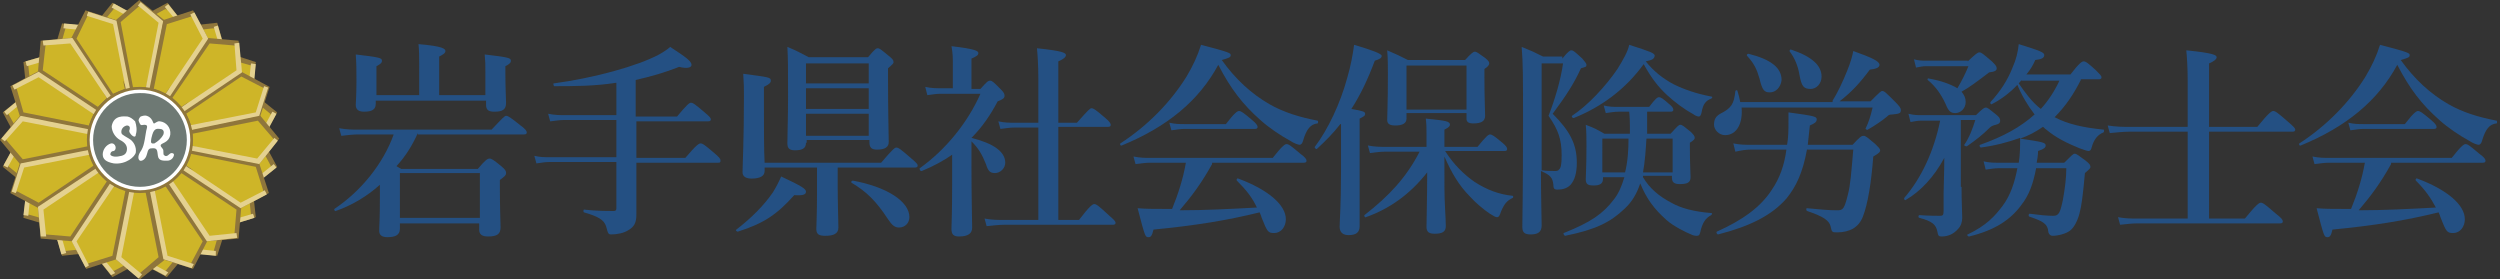 <?xml version="1.0" encoding="utf-8"?>
<!-- Generator: Adobe Illustrator 26.5.0, SVG Export Plug-In . SVG Version: 6.00 Build 0)  -->
<svg version="1.1" id="レイヤー_1" xmlns="http://www.w3.org/2000/svg" xmlns:xlink="http://www.w3.org/1999/xlink" x="0px"
	 y="0px" viewBox="0 0 362.6 40.5" style="enable-background:new 0 0 362.6 40.5;" xml:space="preserve">
<rect x="0" y="0" width="362.6" height="40.5" fill="#333333" stroke="none"/>
<style type="text/css">
	.st0{fill:#CEB528;}
	.st1{fill:#8F763B;}
	.st2{fill:#E4D190;}
	.st3{fill:#6E7974;}
	.st4{fill:#FFFFFF;}
	.st5{enable-background:new    ;}
	.st6{fill:#245083;}
</style>
<g id="グループ_1618" transform="translate(-300 -33.725)">
	<g id="グループ_1441" transform="translate(300 33.725)">
		<path id="パス_19104" class="st0" d="M16.4,0.8L13.8,4l3.9,9.3l1.2-0.2l1.2-0.2V2.8L16.4,0.8z"/>
		<path id="パス_19105" class="st1" d="M17.5,13.8L13.4,4l2.9-3.6l4.1,2.2v10.6L17.5,13.8z M14.2,4.1l3.7,8.9l1.8-0.4V3l-3.2-1.7
			L14.2,4.1z"/>
		<path id="パス_19106" class="st0" d="M20,12.9V2.8l-3.6-2"/>
		<path id="パス_19107" class="st2" d="M20.4,12.9h-0.7V3l-3.5-1.9l0.3-0.6l3.8,2.1L20.4,12.9z"/>
		<path id="パス_19108" class="st0" d="M24.1,39.7l2.6-3.2l-3.9-9.3l-1.2,0.2l-1.2,0.2v10.1L24.1,39.7z"/>
		<path id="パス_19109" class="st1" d="M24.2,40.2l-4-2.2V27.4l2.9-0.6l4.1,9.8L24.2,40.2z M20.8,37.6l3.2,1.7l2.3-2.8l-3.7-8.9
			L20.8,28V37.6z"/>
		<path id="パス_19110" class="st0" d="M9.3,3.8l-1.2,4l7.2,7.1l1-0.7l1-0.7l-3.9-9.3L9.3,3.8z"/>
		<path id="パス_19111" class="st1" d="M15.2,15.3L7.7,7.8L9,3.4l4.6,0.5l4,9.8L15.2,15.3z M8.5,7.6l6.8,6.8l1.5-1l-3.7-8.9
			L9.5,4.1L8.5,7.6z"/>
		<path id="パス_19112" class="st0" d="M31.3,36.8l1.2-4l-7.2-7.1l-1,0.7l-1,0.7l3.9,9.3L31.3,36.8z"/>
		<path id="パス_19113" class="st1" d="M31.5,37.1l-4.6-0.5l-4-9.8l2.5-1.6l7.5,7.5L31.5,37.1z M27.4,36l3.6,0.4l1-3.5l-6.8-6.8
			l-1.5,1L27.4,36z"/>
		<path id="パス_19114" class="st0" d="M3.8,9.3l0.4,4.1l9.3,3.9l0.7-1l0.7-1L7.7,8.1L3.8,9.3z"/>
		<path id="パス_19115" class="st1" d="M13.7,17.6l-9.8-4L3.4,9l4.4-1.3l7.5,7.5L13.7,17.6z M4.5,13.1l8.9,3.7l1-1.5L7.6,8.5
			l-3.5,1L4.5,13.1z"/>
		<path id="パス_19116" class="st0" d="M36.8,31.3l-0.4-4.1L27,23.3l-0.7,1l-0.7,1l7.1,7.2L36.8,31.3z"/>
		<path id="パス_19117" class="st1" d="M32.7,32.9l-7.5-7.5l1.6-2.5l9.8,4l0.5,4.6L32.7,32.9z M26.1,25.3l6.8,6.8l3.5-1L36,27.4
			l-8.9-3.7L26.1,25.3z"/>
		<path id="パス_19118" class="st0" d="M0.8,16.4l2,3.6h10.1l0.2-1.2l0.2-1.2L4,13.8L0.8,16.4z"/>
		<path id="パス_19119" class="st1" d="M2.6,20.4l-2.2-4.1L4,13.4l9.8,4.1l-0.6,2.9H2.6z M1.2,16.5L3,19.7h9.6l0.4-1.8l-8.9-3.7
			L1.2,16.5z"/>
		<path id="パス_19120" class="st0" d="M39.7,24.1l-2-3.6h-10l-0.2,1.2l-0.2,1.2l9.3,3.9L39.7,24.1z"/>
		<path id="パス_19121" class="st1" d="M36.6,27.1L26.8,23l0.6-2.9H38l2.2,4.1L36.6,27.1z M27.6,22.7l8.9,3.7l2.8-2.3l-1.7-3.2H28
			L27.6,22.7z"/>
		<path id="パス_19122" class="st0" d="M0.8,24.1L4,26.8l9.3-3.9l-0.2-1.2l-0.2-1.2H2.8L0.8,24.1z"/>
		<path id="パス_19123" class="st1" d="M4,27.1l-3.6-2.9l2.2-4.1h10.6l0.6,2.9L4,27.1z M1.2,24.1L4,26.4l8.9-3.7l-0.4-1.8H3
			L1.2,24.1z"/>
		<path id="パス_19124" class="st0" d="M39.7,16.4l-3.2-2.6l-9.3,3.9l0.2,1.2l0.2,1.2h10.1L39.7,16.4z"/>
		<path id="パス_19125" class="st1" d="M38,20.4H27.4l-0.6-2.9l9.8-4.1l3.6,2.9L38,20.4z M27.9,19.7h9.6l1.7-3.2l-2.8-2.3
			l-8.9,3.7L27.9,19.7z"/>
		<path id="パス_19126" class="st0" d="M3.8,31.3l4,1.2l7.1-7.2l-0.7-1l-0.7-1l-9.3,3.9L3.8,31.3z"/>
		<path id="パス_19127" class="st1" d="M7.8,32.9l-4.4-1.3L3.9,27l9.8-4l1.6,2.5L7.8,32.9z M4.1,31.1l3.5,1l6.8-6.8l-1-1.5
			l-8.9,3.7L4.1,31.1z"/>
		<path id="パス_19128" class="st0" d="M36.8,9.3l-4-1.2l-7.1,7.2l0.7,1l0.7,1l9.3-3.9L36.8,9.3z"/>
		<path id="パス_19129" class="st1" d="M26.9,17.6l-1.6-2.5l7.5-7.5L37.1,9l-0.5,4.6L26.9,17.6z M26.1,15.3l1,1.5l8.9-3.7l0.4-3.6
			l-3.5-1L26.1,15.3z"/>
		<path id="パス_19130" class="st0" d="M9.3,36.8l4.1-0.4l3.9-9.3l-1-0.7l-1-0.7l-7.2,7.1L9.3,36.8z"/>
		<path id="パス_19131" class="st1" d="M9,37.1l-1.3-4.4l7.5-7.5l2.5,1.6l-4,9.8L9,37.1z M8.5,32.9l1,3.5l3.6-0.4l3.7-8.9l-1.5-1
			L8.5,32.9z"/>
		<path id="パス_19132" class="st0" d="M31.3,3.8l-4.1,0.4l-3.9,9.3l1,0.7l1,0.7l7.2-7.1L31.3,3.8z"/>
		<path id="パス_19133" class="st1" d="M25.4,15.3l-2.5-1.7l4-9.8l4.6-0.5l1.3,4.4L25.4,15.3z M23.7,13.4l1.5,1L32,7.6l-1-3.5
			l-3.6,0.4L23.7,13.4z"/>
		<path id="パス_19134" class="st0" d="M16.4,39.7l3.6-2v-10l-1.2-0.2l-1.2-0.2l-3.9,9.3L16.4,39.7z"/>
		<path id="パス_19135" class="st1" d="M16.3,40.2l-2.9-3.6l4.1-9.8l2.9,0.6V38L16.3,40.2z M14.2,36.5l2.3,2.8l3.2-1.7V28
			l-1.8-0.4L14.2,36.5z"/>
		<path id="パス_19136" class="st0" d="M24.1,0.8l-3.6,2v10.1l1.2,0.2l1.2,0.2L26.7,4L24.1,0.8z"/>
		<path id="パス_19137" class="st1" d="M23.1,13.8l-2.9-0.6V2.6l4.1-2.2L27.1,4L23.1,13.8z M20.8,12.6l1.8,0.4l3.7-8.9L24,1.3
			L20.9,3L20.8,12.6z"/>
		<path id="パス_19138" class="st0" d="M20.5,27.7v10.1l3.6,2"/>
		<path id="パス_19139" class="st2" d="M24,40l-3.8-2V27.7h0.7v9.9l3.5,1.9L24,40z"/>
		<path id="パス_19140" class="st0" d="M17.2,13.6l-3.9-9.3l-4-0.5"/>
		<path id="パス_19141" class="st2" d="M16.9,13.7l-3.8-9.2L9.2,4.1l0.1-0.7l4.3,0.4l3.9,9.5L16.9,13.7z"/>
		<path id="パス_19142" class="st0" d="M23.3,27l3.9,9.3l4.1,0.4"/>
		<path id="パス_19143" class="st2" d="M31.3,37.1L27,36.7l-4-9.6l0.6-0.3l3.8,9.2l3.9,0.4V37.1z"/>
		<path id="パス_19144" class="st0" d="M14.9,15.2L7.7,8.1l-4,1.2"/>
		<path id="パス_19145" class="st2" d="M14.7,15.5l-7-7L3.9,9.6L3.7,8.9l4.2-1.2l7.3,7.3L14.7,15.5z"/>
		<path id="パス_19146" class="st0" d="M25.7,25.3l7.1,7.2l4-1.2"/>
		<path id="パス_19147" class="st2" d="M32.7,32.9l-7.3-7.3l0.5-0.5l7,7l3.8-1.1l0.2,0.6L32.7,32.9z"/>
		<path id="パス_19148" class="st0" d="M13.4,17.7L4,13.8l-3.2,2.6"/>
		<path id="パス_19149" class="st2" d="M13.2,18L4,14.2l-3,2.5l-0.4-0.5L4,13.4l9.5,4L13.2,18z"/>
		<path id="パス_19150" class="st0" d="M27.2,22.9l9.3,3.9l3.2-2.6"/>
		<path id="パス_19151" class="st2" d="M36.6,27.1l-9.5-4l0.3-0.6l9.2,3.8l3.1-2.5l0.4,0.5L36.6,27.1z"/>
		<path id="パス_19152" class="st0" d="M12.9,20.5H2.8l-2,3.6"/>
		<path id="パス_19153" class="st2" d="M1.1,24.3L0.5,24l2.1-3.8h10.3v0.7H3L1.1,24.3z"/>
		<path id="パス_19154" class="st0" d="M27.7,20h10.1l2-3.6"/>
		<path id="パス_19155" class="st2" d="M38,20.4H27.7v-0.7h9.9l1.9-3.5l0.6,0.3L38,20.4z"/>
		<path id="パス_19156" class="st0" d="M13.6,23.3l-9.3,3.9l-0.4,4.1"/>
		<path id="パス_19157" class="st2" d="M4.1,31.3l-0.7-0.1l0.5-4.3l9.5-3.9l0.3,0.6l-9.2,3.8L4.1,31.3z"/>
		<path id="パス_19158" class="st0" d="M27,17.2l9.3-3.9l0.4-4.1"/>
		<path id="パス_19159" class="st2" d="M27.1,17.5l-0.3-0.6l9.2-3.8l0.4-3.9l0.7,0.1l-0.4,4.3L27.1,17.5z"/>
		<path id="パス_19160" class="st0" d="M15.2,25.7L8,32.8l1.2,4"/>
		<path id="パス_19161" class="st2" d="M8.9,36.9l-1.2-4.2l7.3-7.3l0.5,0.5l-7,7l1.1,3.8L8.9,36.9z"/>
		<path id="パス_19162" class="st0" d="M25.3,14.9l7.2-7.1l-1.2-4"/>
		<path id="パス_19163" class="st2" d="M25.6,15.1l-0.5-0.5l7-7L31,3.9l0.6-0.2l1.2,4.2L25.6,15.1z"/>
		<path id="パス_19164" class="st0" d="M17.7,27.2l-3.9,9.3l2.6,3.2"/>
		<path id="パス_19165" class="st2" d="M16.1,39.9l-2.7-3.4l4-9.5l0.6,0.3l-3.8,9.2l2.5,3.1L16.1,39.9z"/>
		<path id="パス_19166" class="st0" d="M22.9,13.4L26.8,4l-2.6-3.2"/>
		<path id="パス_19167" class="st2" d="M23.2,13.5l-0.6-0.3L26.4,4l-2.5-3l0.5-0.4L27.1,4L23.2,13.5z"/>
		<path id="パス_19168" class="st0" d="M20.3,0.4L17.1,3l2,9.9h2.4l2-9.9L20.3,0.4z"/>
		<path id="パス_19169" class="st1" d="M21.8,13.3h-3L16.7,3l3.5-3l3.6,2.9L21.8,13.3z M19.3,12.7h1.9l1.9-9.5l-2.8-2.4l-2.8,2.4
			L19.3,12.7z"/>
		<path id="パス_19170" class="st0" d="M21.5,13l2-9.9l-3.2-2.6"/>
		<path id="パス_19171" class="st2" d="M21.8,13.1L21.1,13L23,3.3l-3-2.5l0.4-0.5l3.3,2.8L21.8,13.1z"/>
		<path id="パス_19172" class="st0" d="M20.3,40.1l3.2-2.6l-2-9.9h-2.4l-2,9.9L20.3,40.1z"/>
		<path id="パス_19173" class="st1" d="M20.3,40.5l-3.5-2.9l2.1-10.4h3L24,37.6L20.3,40.5z M17.4,37.3l2.8,2.4l2.8-2.4l-1.9-9.5
			h-1.9L17.4,37.3z"/>
		<path id="パス_19174" class="st0" d="M12.7,1.9l-1.9,3.7l5.6,8.4l1.1-0.5l1.1-0.5l-2-9.9L12.7,1.9z"/>
		<path id="パス_19175" class="st1" d="M16.2,14.4l-5.9-8.8l2.1-4.1l4.4,1.4L19,13.3L16.2,14.4z M11.1,5.6l5.3,8l1.7-0.7l-1.9-9.5
			l-3.5-1.1L11.1,5.6z"/>
		<path id="パス_19176" class="st0" d="M27.9,38.6l1.9-3.7l-5.6-8.4L23.1,27L22,27.5l2,9.9L27.9,38.6z"/>
		<path id="パス_19177" class="st1" d="M28,39l-4.4-1.4l-2.1-10.4l2.7-1.1l5.9,8.8L28,39z M24.2,37.1l3.5,1.1l1.7-3.2L24,27
			l-1.7,0.7L24.2,37.1z"/>
		<path id="パス_19178" class="st0" d="M6.2,6.2l-0.4,4.1l8.4,5.6l0.9-0.9l0.8-0.9l-5.6-8.4L6.2,6.2z"/>
		<path id="パス_19179" class="st1" d="M14.3,16.4l-8.8-5.9l0.4-4.6l4.6-0.4l5.9,8.8L14.3,16.4z M6.2,10.2l8,5.3l1.3-1.3l-5.3-8
			L6.6,6.6L6.2,10.2z"/>
		<path id="パス_19180" class="st0" d="M34.3,34.3l0.4-4.1l-8.4-5.6l-0.9,0.8l-0.9,0.9l5.6,8.4L34.3,34.3z"/>
		<path id="パス_19181" class="st1" d="M30,35l-5.9-8.8l2.1-2.1L35,30l-0.4,4.6L30,35z M25,26.3l5.4,8L34,34l0.3-3.6l-8-5.3
			L25,26.3z"/>
		<path id="パス_19182" class="st0" d="M1.9,12.7l1.2,4l9.9,2l0.5-1.1l0.5-1.1l-8.4-5.6L1.9,12.7z"/>
		<path id="パス_19183" class="st1" d="M13.3,19L2.9,16.9l-1.4-4.4l4.1-2.2l8.8,5.9L13.3,19z M3.4,16.3l9.5,1.9l0.7-1.7l-8-5.4
			l-3.2,1.7L3.4,16.3z"/>
		<path id="パス_19184" class="st0" d="M38.6,27.9l-1.2-4l-9.9-2L27,23.1l-0.5,1.1l8.4,5.6L38.6,27.9z"/>
		<path id="パス_19185" class="st1" d="M34.9,30.2l-8.8-5.9l1.1-2.7l10.4,2.1L39,28L34.9,30.2z M27,24l8,5.4l3.2-1.7l-1.1-3.5
			l-9.5-1.9L27,24z"/>
		<path id="パス_19186" class="st0" d="M0.4,20.3L3,23.5l9.9-2v-2.4l-9.9-2L0.4,20.3z"/>
		<path id="パス_19187" class="st1" d="M2.9,23.8L0,20.3l2.9-3.5l10.4,2.1v3L2.9,23.8z M0.9,20.3l2.4,2.8l9.5-1.9v-1.9l-9.5-1.9
			L0.9,20.3z"/>
		<path id="パス_19188" class="st0" d="M40.1,20.3l-2.6-3.2l-9.9,2v2.4l9.9,2L40.1,20.3z"/>
		<path id="パス_19189" class="st1" d="M37.6,23.8l-10.4-2.1v-3l10.4-2.1l2.9,3.5L37.6,23.8z M27.9,21.2l9.5,1.9l2.4-2.8l-2.4-2.8
			l-9.5,1.9C27.9,19.4,27.9,21.2,27.9,21.2z"/>
		<path id="パス_19190" class="st0" d="M1.9,27.9l3.7,1.9l8.4-5.6l-0.5-1.1L13.1,22l-9.9,2L1.9,27.9z"/>
		<path id="パス_19191" class="st1" d="M5.6,30.2L1.5,28l1.4-4.4l10.4-2.1l1.1,2.7L5.6,30.2z M2.4,27.7l3.2,1.7l8-5.4l-0.7-1.7
			l-9.5,1.9L2.4,27.7z"/>
		<path id="パス_19192" class="st0" d="M38.6,12.7l-3.7-1.9l-8.4,5.6l0.5,1.1l0.5,1.1l9.9-2L38.6,12.7z"/>
		<path id="パス_19193" class="st1" d="M27.3,19l-1.1-2.7l8.8-5.9l4.1,2.2L37.7,17L27.3,19z M27,16.5l0.7,1.7l9.5-1.9l1.1-3.5
			L35,11.1L27,16.5z"/>
		<path id="パス_19194" class="st0" d="M6.2,34.3l4.1,0.4l5.6-8.4L15,25.4l-0.9-0.8l-8.4,5.6L6.2,34.3z"/>
		<path id="パス_19195" class="st1" d="M10.5,35l-4.6-0.4L5.5,30l8.8-5.9l2.1,2.1L10.5,35z M6.6,34l3.6,0.3l5.3-8L14.2,25l-8,5.3
			L6.6,34z"/>
		<path id="パス_19196" class="st0" d="M34.3,6.2l-4.1-0.4l-5.6,8.4l0.9,0.9l0.9,0.9l8.4-5.6L34.3,6.2z"/>
		<path id="パス_19197" class="st1" d="M26.2,16.4l-2.1-2.1L30,5.5l4.6,0.4l0.4,4.6L26.2,16.4z M25,14.2l1.3,1.3l8-5.3L34,6.6
			l-3.6-0.3L25,14.2z"/>
		<path id="パス_19198" class="st0" d="M12.7,38.6l4-1.2l2-9.9L17.5,27l-1.1-0.5l-5.6,8.4L12.7,38.6z"/>
		<path id="パス_19199" class="st1" d="M12.5,39l-2.1-4.1l5.9-8.8l2.7,1.1l-2.1,10.4L12.5,39z M11.1,35l1.7,3.2l3.5-1.1l1.9-9.5
			L16.5,27L11.1,35z"/>
		<path id="パス_19200" class="st0" d="M27.9,1.9l-4,1.2l-2,9.9l1.1,0.5l1.1,0.5l5.6-8.4L27.9,1.9z"/>
		<path id="パス_19201" class="st1" d="M24.3,14.4l-2.7-1.1l2.1-10.4L28,1.5l2.2,4.1L24.3,14.4z M22.3,12.9l1.7,0.7l5.4-8
			l-1.7-3.2l-3.5,1.1L22.3,12.9z"/>
		<path id="パス_19202" class="st0" d="M19.1,27.6l-2,9.9l3.2,2.6"/>
		<path id="パス_19203" class="st2" d="M20.1,40.4l-3.3-2.8l2-10.1l0.7,0.1l-1.9,9.7l3,2.5L20.1,40.4z"/>
		<path id="パス_19204" class="st0" d="M18.6,13.1l-2-9.9l-4-1.2"/>
		<path id="パス_19205" class="st2" d="M18.3,13.2l-1.9-9.7l-3.8-1.2l0.2-0.6L16.9,3l2,10.1L18.3,13.2z"/>
		<path id="パス_19206" class="st0" d="M21.9,27.5l2,9.9l4,1.2"/>
		<path id="パス_19207" class="st2" d="M27.8,38.9l-4.1-1.3l-2-10.1l0.7-0.1l1.9,9.7l3.8,1.2L27.8,38.9z"/>
		<path id="パス_19208" class="st0" d="M16,14.3l-5.6-8.4L6.2,6.2"/>
		<path id="パス_19209" class="st2" d="M15.7,14.5l-5.5-8.2L6.3,6.6L6.2,5.9l4.3-0.4l5.7,8.6L15.7,14.5z"/>
		<path id="パス_19210" class="st0" d="M24.6,26.3l5.6,8.4l4.1-0.4"/>
		<path id="パス_19211" class="st2" d="M30,35l-5.7-8.6l0.6-0.4l5.5,8.2l3.9-0.4l0.1,0.7L30,35z"/>
		<path id="パス_19212" class="st0" d="M14,16.4l-8.4-5.6l-3.7,1.9"/>
		<path id="パス_19213" class="st2" d="M13.8,16.7l-8.2-5.5L2.1,13l-0.3-0.6l3.8-2l8.6,5.7L13.8,16.7z"/>
		<path id="パス_19214" class="st0" d="M26.5,24.2l8.4,5.6l3.7-1.9"/>
		<path id="パス_19215" class="st2" d="M34.9,30.2l-8.6-5.7l0.4-0.6l8.2,5.5l3.5-1.8l0.3,0.6L34.9,30.2z"/>
		<path id="パス_19216" class="st0" d="M13,19.1l-9.9-2l-2.6,3.2"/>
		<path id="パス_19217" class="st2" d="M0.7,20.5l-0.5-0.4L3,16.8l10.1,2L13,19.5l-9.7-1.9L0.7,20.5z"/>
		<path id="パス_19218" class="st0" d="M27.6,21.5l9.9,2l2.6-3.2"/>
		<path id="パス_19219" class="st2" d="M37.6,23.8l-10.1-2l0.1-0.7l9.7,1.9l2.5-3l0.5,0.4L37.6,23.8z"/>
		<path id="パス_19220" class="st0" d="M13.1,22l-9.9,2L2,28"/>
		<path id="パス_19221" class="st2" d="M2.3,28l-0.6-0.2L3,23.7l10.1-2l0.1,0.7l-9.7,1.9L2.3,28z"/>
		<path id="パス_19222" class="st0" d="M27.5,18.6l9.9-2l1.2-4"/>
		<path id="パス_19223" class="st2" d="M27.5,18.9l-0.1-0.7l9.7-1.9l1.2-3.8l0.6,0.2l-1.3,4.1L27.5,18.9z"/>
		<path id="パス_19224" class="st0" d="M14.3,24.6l-8.4,5.6l0.4,4.1"/>
		<path id="パス_19225" class="st2" d="M5.9,34.3L5.5,30l8.6-5.7l0.4,0.6l-8.2,5.5l0.4,3.9H5.9z"/>
		<path id="パス_19226" class="st0" d="M26.3,16l8.4-5.6l-0.4-4.1"/>
		<path id="パス_19227" class="st2" d="M26.5,16.3l-0.4-0.6l8.2-5.5L34,6.3l0.7-0.1l0.4,4.3L26.5,16.3z"/>
		<path id="パス_19228" class="st0" d="M16.4,26.5l-5.6,8.4l1.9,3.7"/>
		<path id="パス_19229" class="st2" d="M12.4,38.8l-2-3.8l5.7-8.6l0.6,0.4L11.1,35l1.8,3.5L12.4,38.8z"/>
		<path id="パス_19230" class="st0" d="M24.2,14l5.6-8.4l-1.9-3.7"/>
		<path id="パス_19231" class="st2" d="M24.5,14.2l-0.6-0.4l5.5-8.2l-1.8-3.5l0.6-0.3l2,3.8L24.5,14.2z"/>
		<path id="パス_19232" class="st1" d="M28,20.3c0,4.2-3.4,7.7-7.7,7.7c-4.2,0-7.7-3.4-7.7-7.7c0-4.2,3.4-7.7,7.7-7.7l0,0
			C24.5,12.6,28,16,28,20.3z"/>
		<path id="パス_19233" class="st3" d="M27.3,20.3c0,3.9-3.1,7-7,7s-7-3.1-7-7s3.1-7,7-7l0,0C24.1,13.3,27.2,16.4,27.3,20.3
			L27.3,20.3z"/>
		<path id="パス_19234" class="st4" d="M20.3,27.6c-4,0-7.3-3.3-7.3-7.3s3.3-7.3,7.3-7.3s7.3,3.3,7.3,7.3
			C27.6,24.3,24.3,27.6,20.3,27.6L20.3,27.6z M20.3,13.5c-3.8,0-6.8,3.1-6.8,6.8c0,3.8,3.1,6.8,6.8,6.8c3.8,0,6.8-3.1,6.8-6.8l0,0
			C27.1,16.5,24,13.4,20.3,13.5L20.3,13.5z"/>
		<path id="パス_19235" class="st4" d="M18.5,16.9c-0.4,0-2-0.3-2.3,1.4c0,0.8,0.5,1.6,1.2,2c0.8,0.4,1.1,0.9,1,1.5
			s-0.5,0.8-1.3,0.9S16,22.5,16,22.4c0-0.3,0.2-0.5,0.5-0.5c0.5-0.2,0.3-1.2-0.4-1.1c-0.7,0.2-1.2,0.9-1.2,1.6s0.5,1.1,1.6,1.3
			c1.8,0.2,3.1-1,3.2-1.6c0.1-0.8-0.3-1.6-1-2c-1-0.6-1.1-0.6-1.1-1s0.3-0.8,0.8-0.9c0.4,0,0.5,0.3,0.4,0.6
			c-0.2,0.3,0.2,0.7,0.3,0.8c0.2,0.2,0.6,0.4,0.6-0.1c0.2-0.6,0.1-1.3-0.1-1.9C19.2,17.2,18.9,17,18.5,16.9z"/>
		<path id="パス_19236" class="st4" d="M21.3,18.6c0.1-0.3,0-0.5-0.3-0.5s-0.5,0.1-0.6,0s-0.2-0.3-0.3-0.6c0-0.2,0.1-0.4,0.3-0.6
			c0.3-0.1,0.6-0.2,0.9-0.1s0.6,0.3,0.8,0.7c0.1,0.2,0.1,0.3,0.2,0.4s0.5-0.4,0.9-0.3c0.9,0.1,1.6,0.9,1.5,1.9l0,0l0,0
			c-0.2,1.3-1.4,1.2-1.4,1.6c0,0.2,0.2,0.3,0.3,0.5c0.2,0.2,0,0.8,0.2,0.9c0.1,0.1,0.3,0.2,0.4,0.1c0.2,0,0.4-0.4,0.7-0.4
			s0.4,0.2,0.3,0.4c-0.1,0.4-0.5,0.7-0.9,0.7c-0.5,0-1.3,0.1-1.4-0.7s-0.1-1.1-0.7-1.1s-0.7,0.1-0.9,0.9s-0.8,1-1,0.9
			s-0.4-0.5,0-1.2c0.3-0.4,0.5-0.9,0.6-1.4C21,20.4,21.2,18.8,21.3,18.6z M22.1,19.5c-0.1,0.3-0.2,0.7-0.2,1.1
			c0.1,0.3,0.3,0.2,0.5,0.2c0.5-0.3,1-0.7,1.3-1.3c0.2-0.6-0.2-0.8-0.5-0.8S22.4,18.5,22.1,19.5L22.1,19.5z"/>
	</g>
</g>
<g class="st5">
	<path class="st6" d="M60.6,19.3c-0.8,1.8-1.8,3.4-3.1,4.8c0.2,0.1,0.3,0.2,0.7,0.4h11.1c1.1-1.3,1.4-1.5,1.7-1.5
		c0.3,0,0.6,0.2,1.7,1.1c0.6,0.5,0.7,0.7,0.7,1c0,0.3-0.2,0.5-0.9,1v1.1c0,3,0.1,5.1,0.1,5.8c0,1-0.6,1.3-1.8,1.3
		c-0.9,0-1.3-0.3-1.3-1v-0.9H58v0.8c0,0.9-0.7,1.2-1.8,1.2c-0.8,0-1.2-0.3-1.2-0.9c0-0.9,0.1-1.4,0.1-5v-1.7c-1.9,1.7-4.1,3-6.4,3.8
		c-0.1,0.1-0.3-0.2-0.2-0.3c3.9-2.6,7.1-6.6,8.6-10.8h-5.2c-0.7,0-1.5,0.1-2.4,0.2l-0.3-1.1c1.1,0.2,1.9,0.2,2.7,0.2h19.4
		c1.6-1.7,1.9-2,2.1-2c0.3,0,0.6,0.2,2.1,1.4c0.7,0.5,0.9,0.8,0.9,1s-0.1,0.3-0.4,0.3H60.6z M54.5,14.5V15c0,0.8-0.4,1.2-1.7,1.2
		c-0.9,0-1.2-0.4-1.2-1c0-0.3,0.1-1.3,0.1-3.4c0-1.7,0-2.5-0.1-3.9c3.4,0.4,3.8,0.5,3.8,0.9c0,0.3-0.2,0.5-0.8,0.8v4.2h6.2V9.2
		c0-0.9,0-1.8-0.1-2.8c3.6,0.3,3.9,0.7,3.9,1c0,0.3-0.3,0.5-0.9,0.8v5.6h6.7v-3.3c0-1.3,0-1.5-0.1-2.6c3.4,0.4,3.8,0.5,3.8,0.9
		c0,0.3-0.2,0.5-0.8,0.8v0.9c0,2.3,0.1,3.9,0.1,4.4c0,1-0.5,1.3-1.7,1.3c-0.9,0-1.2-0.3-1.2-1v-0.6H54.5z M69.6,25.1H58v1.3
		c0,2.6,0,4.1,0,5.2h11.6V25.1z"/>
	<path class="st6" d="M92.3,17.5c0,1.8,0,3.6,0,5.4h7.1c1.6-1.9,2-2.1,2.2-2.1c0.3,0,0.6,0.2,2,1.4c0.7,0.6,0.9,0.8,0.9,1.1
		s-0.1,0.3-0.4,0.3H92.3c0,3.5,0,6.4,0,7.5c0,1.2-0.3,1.8-1.2,2.3c-0.6,0.4-1.6,0.6-2.4,0.6c-0.5,0-0.5-0.1-0.8-1.2
		c-0.3-0.9-1.1-1.4-3.2-2c-0.1,0-0.1-0.4,0-0.4c1.8,0.2,3.2,0.2,4.3,0.2c0.3,0,0.4-0.1,0.4-0.4v-6.7h-9.8c-0.5,0-1.1,0.1-1.8,0.2
		l-0.3-1.1c0.8,0.2,1.5,0.2,2.1,0.2h9.8v-5.4h-7.5c-0.6,0-1.3,0.1-2.1,0.2l-0.3-1.1c1,0.2,1.7,0.2,2.4,0.2h7.5V12
		c-3.1,0.5-6.3,0.5-9,0.5c-0.1,0-0.2-0.4-0.1-0.4c5.9-0.8,12.1-2.5,15.3-4.2c0.7-0.4,1.3-0.8,1.6-1.1c2.3,1.5,3.1,2.1,3.1,2.6
		c0,0.4-0.6,0.6-1.8,0.3c-2,0.8-4.1,1.4-6.3,1.9v5.3h6c1.4-1.7,1.8-2,2-2c0.3,0,0.6,0.2,2,1.4c0.6,0.5,0.9,0.8,0.9,1
		s-0.1,0.3-0.4,0.3H92.3z"/>
	<path class="st6" d="M115.2,28.3c-2.5,2.8-4.4,4.1-8.2,5.3c-0.1,0-0.4-0.2-0.2-0.3c2.2-1.7,4-3.5,5.3-5.4c0.5-0.8,0.9-1.6,1.2-2.3
		c3,1.4,3.6,1.8,3.6,2.2C116.9,28.2,116.5,28.4,115.2,28.3z M121.5,27.2c0,2.2,0.1,4.9,0.1,5.8c0,0.9-0.7,1.2-1.9,1.2
		c-0.9,0-1.3-0.2-1.3-1c0-0.5,0.1-2.1,0.1-5.1v-3.8h-7.6v0.5c0,0.7-0.6,1.1-1.9,1.1c-0.8,0-1.3-0.3-1.3-0.9c0-1.1,0.2-4.4,0.2-11.1
		c0-1.1,0-1.7-0.1-3.2c3.7,0.5,4,0.5,4,1c0,0.3-0.2,0.5-1,0.9v2c0,4.1,0,7.3,0.1,9h16.9c1.7-2,2-2.2,2.2-2.2c0.3,0,0.6,0.2,2.2,1.6
		c0.7,0.6,0.9,0.8,0.9,1s-0.1,0.3-0.4,0.3h-11.2V27.2z M116.9,20.7c0,0.8-0.5,1.1-1.6,1.1c-0.8,0-1.1-0.3-1.1-1c0-1.4,0.1-3.4,0.1-7
		c0-3.8,0-5.3-0.1-7c1.4,0.6,1.8,0.8,3.1,1.5h8.6c1-1.2,1.2-1.3,1.4-1.3c0.3,0,0.5,0.2,1.6,1.1c0.5,0.4,0.7,0.6,0.7,0.9
		c0,0.2-0.1,0.3-0.8,0.9v1.8c0,4.6,0.1,7.9,0.1,8.9c0,0.7-0.5,1.1-1.7,1.1c-0.8,0-1.1-0.3-1.1-1.1v-0.3h-9.1V20.7z M126,9.2h-9.1
		v2.9h9.1V9.2z M116.9,15.8h9.1v-3h-9.1V15.8z M116.9,19.7h9.1v-3.2h-9.1V19.7z M130.4,33c-0.6,0-1-0.3-1.6-1.2
		c-1.7-2.6-3.1-4-5.3-5.3c-0.1-0.1,0-0.3,0.2-0.3c4.9,0.9,8.2,3,8.2,5.3C131.9,32.3,131.3,33,130.4,33z"/>
	<path class="st6" d="M138.3,22.3c-1.4,1-2.9,1.8-4.6,2.5c-0.2,0.1-0.4-0.3-0.3-0.4c3.8-2.7,7-6.7,8.8-10.8h-5.8
		c-0.6,0-1.1,0.1-1.9,0.2l-0.3-1.2c0.9,0.2,1.6,0.2,2.2,0.2h1.8V9.3c0-0.8,0-1.6-0.2-2.6c3.5,0.4,3.9,0.7,3.9,1c0,0.3-0.3,0.5-1,0.8
		v4.4h1.3c0.9-1,1.1-1.2,1.4-1.2c0.3,0,0.5,0.2,1.5,1.2c0.5,0.5,0.6,0.7,0.6,1c0,0.3-0.2,0.5-1,0.8c-1,1.9-2.2,3.7-3.8,5.3
		c3.2,0.8,4.9,2,4.9,3.6c0,0.8-0.7,1.5-1.5,1.5c-0.7,0-1-0.3-1.3-1.3c-0.6-1.5-1.1-2.3-2.1-3.3V24c0,4.6,0.1,8.1,0.1,9
		c0,0.8-0.5,1.3-1.9,1.3c-0.8,0-1.1-0.3-1.1-1.1c0-0.5,0.1-2.2,0.1-6.6V22.3z M153.5,31.9h3c1.6-2.1,2-2.3,2.2-2.3
		c0.3,0,0.6,0.2,2.1,1.6c0.7,0.6,1,0.9,1,1.1s-0.1,0.3-0.4,0.3h-15.8c-0.7,0-1.5,0.1-2.5,0.2l-0.3-1.1c1.1,0.2,1.9,0.2,2.7,0.2h5.1
		V18.5h-3.5c-0.6,0-1.2,0.1-2,0.2l-0.3-1.1c0.9,0.2,1.6,0.2,2.2,0.2h3.6v-6.5c0-1.8-0.1-3.3-0.2-4.3c3.9,0.4,4.2,0.7,4.2,1
		c0,0.3-0.4,0.6-1.1,0.9v8.9h2.7c1.6-1.8,1.9-2.1,2.1-2.1c0.3,0,0.6,0.2,2,1.4c0.6,0.5,0.8,0.8,0.8,1s-0.1,0.3-0.4,0.3h-7.2V31.9z"
		/>
	<path class="st6" d="M162.7,21.1c-0.2,0.1-0.3-0.2-0.2-0.3c4-2.6,7.3-6,9.6-9.7c0.9-1.5,1.6-3,2.1-4.6c4.2,1.1,4.3,1.2,4.3,1.5
		c0,0.3-0.2,0.4-1.3,0.7c2,2.8,4.3,4.9,6.9,6.4c2.1,1.2,4.4,1.9,7,2.4c0.1,0,0.1,0.4,0,0.4c-1,0.1-1.6,0.8-2.1,2.5
		c-0.1,0.4-0.3,0.6-0.5,0.6s-0.8-0.2-1.4-0.6c-1.3-0.7-3.1-1.9-4.3-3c-2.5-2.2-4.3-4.5-6.1-8C173.9,14.6,169.3,18.4,162.7,21.1z
		 M175.8,23.8c-1.5,2.7-2.9,4.6-4.7,6.7c3.7,0,7.5-0.2,11.2-0.4c-0.7-1.5-1.6-2.6-2.9-3.9c-0.1-0.1,0-0.4,0.2-0.3
		c4.3,1.6,6.9,3.8,6.9,5.9c0,1.1-0.7,2-1.7,2c-0.9,0-1-0.2-1.8-2.2c-0.1-0.3-0.2-0.6-0.3-0.8c-4.9,1.2-9.3,1.9-15.4,2.5
		c-0.2,0.9-0.4,1.1-0.7,1.1c-0.5,0-0.5,0-1.6-4.2c1.3,0.1,2,0.1,3.9,0.1h1.1c0.9-2.2,1.6-4.4,2-6.7h-5.2c-0.6,0-1.3,0.1-2.1,0.2
		l-0.3-1.1c1,0.2,1.7,0.2,2.4,0.2h17.8c1.4-1.8,1.8-2,2-2c0.3,0,0.6,0.2,2,1.4c0.7,0.5,0.9,0.8,0.9,1s-0.1,0.3-0.4,0.3H175.8z
		 M177.8,18c1.3-1.7,1.7-1.9,1.9-1.9c0.3,0,0.6,0.2,1.9,1.3c0.6,0.5,0.8,0.8,0.8,1s-0.1,0.3-0.4,0.3h-10.3c-0.5,0-1,0.1-1.8,0.2
		l-0.3-1.1c0.9,0.2,1.5,0.2,2.2,0.2H177.8z"/>
	<path class="st6" d="M194.4,18c-1,1.3-2.2,2.5-3.4,3.6c-0.1,0.1-0.4-0.2-0.3-0.3c1.9-2.5,3.7-6.3,4.7-10c0.5-1.7,0.8-3.3,1-4.8
		c2.7,0.8,4,1.3,4,1.6c0,0.3-0.3,0.5-1,0.7c-1,2.7-2.1,5-3.4,7c1.7,0.3,2,0.4,2,0.7c0,0.3-0.2,0.4-0.8,0.7v15.6
		c0,0.9-0.5,1.3-1.6,1.3c-0.7,0-1.3-0.3-1.3-1.2c0-0.8,0.2-3.1,0.2-7.9V18z M209.5,27.3c0,1.9,0.2,4.5,0.2,5.5
		c0,0.8-0.5,1.1-1.6,1.1c-0.9,0-1.2-0.3-1.2-1c0-0.9,0.1-4.4,0.1-7.9c-2.5,3.2-5.5,5.3-8.9,6.5c-0.1,0.1-0.3-0.2-0.2-0.3
		c3.6-2.8,6.1-5.5,8-9.2h-5.1c-0.6,0-1.3,0.1-2.1,0.2l-0.3-1.1c1,0.2,1.8,0.2,2.5,0.2h6v-1.9c0-0.8,0-1.3-0.1-2.2
		c3,0.3,3.5,0.4,3.5,0.9c0,0.2-0.2,0.4-0.8,0.7v2.5h4.8c1.2-1.5,1.6-1.8,1.8-1.8c0.3,0,0.6,0.2,1.8,1.2c0.5,0.4,0.7,0.7,0.7,0.9
		s-0.1,0.3-0.4,0.3h-8.6c1.2,1.9,2.7,3.4,4.3,4.5c1.7,1.1,3.5,1.8,5.5,2c0.1,0,0.1,0.3,0,0.3c-0.8,0.4-1.2,0.8-1.7,2
		c-0.2,0.6-0.3,0.8-0.6,0.8c-0.2,0-0.5-0.2-1-0.5c-0.9-0.6-2.1-1.6-2.9-2.5c-1.6-1.6-2.7-3.5-3.7-5.8V27.3z M204,16.6v0.6
		c0,0.7-0.6,1-1.6,1c-0.8,0-1.2-0.2-1.2-0.8c0-1.1,0.1-2.2,0.1-6.7c0-1.1,0-2.2-0.1-3.4c1.4,0.6,1.6,0.7,3,1.4h8.3
		c0.9-1,1.2-1.2,1.4-1.2c0.3,0,0.5,0.2,1.5,0.9c0.5,0.4,0.6,0.6,0.6,0.8s-0.2,0.5-0.7,0.8v1.1c0,3,0.1,5,0.1,5.7
		c0,0.8-0.6,1.1-1.7,1.1c-0.7,0-1-0.2-1-0.7v-0.8H204z M212.7,9.5H204v6.4h8.7V9.5z"/>
	<path class="st6" d="M226.6,8.5c0.8-1,1.1-1.2,1.3-1.2c0.3,0,0.5,0.2,1.6,1.2c0.4,0.5,0.6,0.7,0.6,0.9c0,0.3-0.1,0.3-0.8,0.5
		c-1,2.2-2.1,3.9-4.1,6.6c2.5,2.5,3.5,4.4,3.5,7.1c0,1.5-0.3,2.5-0.9,3.2c-0.5,0.5-1.1,0.7-1.9,0.7c-0.5,0-0.6-0.2-0.6-0.7
		c-0.1-1-0.4-1.4-1.8-2c0,3.6,0.1,6.8,0.1,7.9c0,1-0.6,1.3-1.6,1.3c-0.9,0-1.2-0.3-1.2-1.1c0-1,0.1-4.9,0.1-14.9
		c0-7.1,0-8.8-0.2-11.2c1.5,0.6,1.7,0.7,3.1,1.4H226.6z M223.6,9.2v15.5c0.6,0.1,1.3,0.1,1.9,0.1c0.2,0,0.5,0,0.6-0.2
		c0.3-0.2,0.4-0.8,0.4-2.1c0-2.3-0.5-3.7-1.9-5.7c0.9-2.3,1.8-5.3,2.1-7.6H223.6z M238.3,25.7c1,1.7,2.4,2.8,4.1,3.7
		c1.4,0.8,3.3,1.3,5.8,1.5c0.2,0,0.1,0.2,0,0.3c-0.8,0.4-1.3,1.1-1.6,2.5c-0.1,0.4-0.2,0.5-0.5,0.5c-0.1,0-0.3,0-0.6-0.1
		c-1-0.4-2.8-1.3-3.8-2.2c-1.8-1.6-2.9-3.1-3.8-5.3c-0.5,1.5-1.2,2.7-2.3,3.7c-2,1.9-4.1,3-8.6,3.9c-0.1,0-0.3-0.3-0.2-0.4
		c4-1.6,5.7-2.8,7.3-4.9c0.7-0.9,1.1-1.9,1.5-3.2h-3.1v0.2c0,0.8-0.5,1-1.4,1c-0.8,0-1.1-0.2-1.1-0.9c0-0.8,0.1-1.6,0.1-4.8
		c0-1,0-2.1-0.1-3.1c1.3,0.5,1.5,0.6,2.7,1.3h3.7v-0.9c0-0.5,0-1.3-0.1-2.3h-1.6c-0.5,0-1.1,0.1-1.8,0.2l-0.3-1.1
		c0.8,0.2,1.4,0.2,2,0.2h4.6c0.9-1.2,1.2-1.4,1.4-1.4c0.3,0,0.6,0.2,1.5,1c0.4,0.3,0.6,0.6,0.6,0.8s-0.1,0.3-0.4,0.3h-3.4v3.2h3.4
		c1-1.1,1.2-1.3,1.4-1.3c0.3,0,0.5,0.2,1.5,1c0.4,0.4,0.6,0.6,0.6,0.9c0,0.2-0.1,0.3-0.7,0.7v0.8c0,2.2,0.1,3.7,0.1,4.2
		c0,0.8-0.5,1-1.6,1c-0.8,0-1.1-0.3-1.1-0.9v-0.3H238.3z M238.7,8.9c1.1,1.4,2.5,2.5,4,3.3c1.6,0.8,3.4,1.4,5.5,1.8
		c0.2,0,0.2,0.2,0,0.3c-0.8,0.3-1.2,0.8-1.4,2c-0.1,0.4-0.2,0.6-0.4,0.6c-0.2,0-0.5-0.1-0.9-0.4c-1.3-0.7-2.6-1.7-3.7-2.7
		c-1.3-1.2-2.3-2.5-3.4-4.5c-2.6,3.6-6.1,6.2-10.1,7.8c-0.2,0.1-0.4-0.2-0.3-0.3c2.3-1.5,4.9-4.3,6.6-6.8c0.8-1.3,1.5-2.5,1.7-3.5
		c3.1,1,3.7,1.2,3.7,1.6C239.9,8.6,239.6,8.7,238.7,8.9L238.7,8.9z M235.7,25c0.4-1.6,0.5-3.3,0.5-4.9h-3.8V25H235.7z M242.6,25
		v-4.9h-3.8c-0.1,1.6-0.2,3.3-0.5,4.9H242.6z"/>
	<path class="st6" d="M265.8,14.6c0.7-1.1,1.5-2.8,2.1-4.3c0.5-1.2,0.8-2.3,0.9-2.9c2.8,1,3.8,1.5,3.8,2c0,0.4-0.5,0.6-1.4,0.7
		c-1.4,1.9-2.7,3.3-4.4,4.6h4.5c1.3-1.3,1.5-1.5,1.7-1.5c0.3,0,0.5,0.2,1.9,1.6c0.6,0.6,0.8,0.9,0.8,1.1c0,0.5-0.1,0.6-1.2,0.7
		c-0.5,0-0.6,0.1-0.8,0.3c-0.7,0.6-1.9,1.4-2.8,1.9c-0.1,0.1-0.4-0.1-0.3-0.2c0.4-0.8,0.7-1.7,1-3h-19c0.2,2.3-0.7,4-2.4,4
		c-0.9,0-1.6-0.8-1.6-1.5c0-0.7,0.2-1.2,0.9-1.6c1.6-0.8,2-1.4,2.2-3.3c0-0.1,0.3-0.2,0.3,0c0.2,0.6,0.3,1.1,0.4,1.6H265.8z
		 M262.1,21.6c-0.6,3.4-1.6,5.5-3,7.2c-2.1,2.4-5.2,4-9.9,5.2c-0.2,0-0.3-0.3-0.2-0.4c3.8-1.7,6.4-3.6,8-6.1
		c1.1-1.6,1.8-3.5,2.1-5.8h-5.2c-0.7,0-1.3,0.1-2.2,0.3l-0.3-1.2c1,0.2,1.7,0.2,2.4,0.2h5.4c0.2-1.1,0.2-2.2,0.2-3.5
		c0-0.3,0-0.7,0-1.2c3.7,0.5,4.1,0.6,4.1,1c0,0.4-0.3,0.6-1,0.9c-0.1,1-0.2,1.9-0.3,2.8h6.5c1.1-1.2,1.3-1.3,1.6-1.3
		c0.3,0,0.5,0.2,1.7,1.2c0.5,0.5,0.7,0.7,0.7,0.9c0,0.2-0.1,0.4-1,0.9c-0.3,3.9-0.8,6.9-1.5,8.7c-0.3,0.8-0.8,1.4-1.5,1.8
		c-0.6,0.3-1.3,0.5-2.2,0.5c-0.8,0-0.8,0-1-0.9c-0.2-0.8-1-1.4-3.4-2.2c-0.2-0.1-0.1-0.5,0-0.4c2,0.2,3.2,0.3,4.4,0.3
		c0.8,0,1-0.2,1.5-2.2c0.4-1.5,0.5-3.2,0.8-6.6H262.1z M256.7,13.4c-0.8,0-1.1-0.3-1.5-2c-0.4-1.4-0.8-2.2-1.8-3.3
		c-0.1-0.1,0-0.3,0.2-0.3c3.2,0.8,4.8,2,4.8,3.8C258.3,12.6,257.6,13.4,256.7,13.4z M262.6,12.9c-1,0-1.3-0.4-1.6-2
		c-0.2-1.3-0.7-2.5-1.4-3.4c-0.1-0.1,0-0.4,0.2-0.3c3,1,4.4,2.3,4.4,3.9C264.2,12.1,263.5,12.9,262.6,12.9z"/>
	<path class="st6" d="M284.5,27.1c0,2.2,0.1,3.6,0.1,4.5c0,0.6-0.2,1.2-0.6,1.6c-0.6,0.7-1.4,1.1-2.4,1.1c-0.4,0-0.5-0.1-0.6-0.7
		c-0.2-1-0.7-1.5-2.6-2c-0.2,0-0.2-0.4,0-0.4c1.3,0.1,2.5,0.1,3,0.1c0.4,0,0.5-0.1,0.5-0.8V28c0-1,0.1-2.9,0.1-5.1
		c-1.5,2.8-3.5,4.9-5.6,6.1c-0.1,0.1-0.3-0.1-0.2-0.3c2.5-2.9,4.3-6.8,5.2-11.2h-2.8c-0.5,0-0.9,0.1-1.5,0.2l-0.3-1.2
		c0.8,0.2,1.3,0.2,1.9,0.2h7.9c0.9-0.9,1.2-1.1,1.4-1.1c0.3,0,0.5,0.2,1.5,1c0.5,0.4,0.6,0.6,0.6,0.9c0,0.4-0.2,0.5-1,0.7
		c-0.2,0.1-0.3,0.1-0.7,0.5c-0.8,0.8-1.8,1.6-3.1,2.5c-0.1,0.1-0.5-0.1-0.4-0.2c0.7-1,1.2-2.3,1.6-3.6h-2.1V27.1z M285.4,8.9
		c1.2-1.1,1.4-1.3,1.7-1.3c0.3,0,0.5,0.2,1.8,1.3c0.5,0.5,0.7,0.7,0.7,1c0,0.3-0.2,0.5-1.1,0.6c-1.7,1.3-2.9,2.2-4,2.8
		c0.4,0.5,0.6,0.9,0.6,1.5c0,0.9-0.7,1.6-1.5,1.6c-0.7,0-1-0.3-1.4-1.3c-0.7-1.5-1.5-2.6-2.6-3.5c-0.1-0.1,0-0.3,0.2-0.2
		c1.7,0.3,3.1,0.8,4.1,1.4c0.6-1,1.2-2.2,1.6-3.2h-6.2c-0.4,0-0.9,0.1-1.4,0.2l-0.3-1.2c0.7,0.2,1.2,0.2,1.7,0.2H285.4z M301.8,11.6
		c-1,2-2.2,3.8-3.8,5.4c1.9,1,4.1,1.5,7.1,1.8c0.1,0,0.1,0.3,0,0.4c-0.8,0.3-1.4,1-1.7,2.1c-0.1,0.4-0.2,0.6-0.5,0.6
		c-0.2,0-0.7-0.2-1.3-0.4c-1.7-0.7-3.4-1.5-4.8-2.7c-0.2-0.1-0.3-0.3-0.5-0.4c-1,0.7-2.1,1.3-3.3,1.7c3.4,0.5,3.7,0.6,3.7,1
		c0,0.3-0.2,0.5-1.1,0.8c0,0.6-0.1,1.2-0.2,1.7h4c1.1-1.1,1.3-1.3,1.5-1.3c0.3,0,0.5,0.2,1.6,1c0.5,0.4,0.7,0.6,0.7,0.9
		c0,0.2-0.1,0.3-0.8,0.9c-0.3,3.3-0.5,4.8-0.8,5.9c-0.3,1.1-0.8,2-1.3,2.4c-0.6,0.5-1.8,0.8-2.6,0.8c-0.3,0-0.5-0.2-0.6-0.5
		c-0.1-1.3-0.8-1.6-2.8-2.3c-0.1-0.1-0.1-0.4,0.1-0.4c1.5,0.2,2.5,0.3,3.4,0.3c0.8,0,1-0.4,1.4-2.3c0.3-1.6,0.5-3.3,0.5-4.6h-4.4
		l0,0.1c-0.4,2.1-1,3.8-2.1,5.2c-1.6,2.2-3.9,3.7-7.6,4.6c-0.2,0-0.4-0.3-0.2-0.3c2.7-1.3,3.9-2.6,5.1-4.2c1.1-1.5,1.7-3.3,2.1-5.4
		h-2.8c-0.5,0-1.1,0.1-1.8,0.2l-0.3-1.2c0.8,0.2,1.5,0.2,2.1,0.2h3c0.2-1.2,0.2-2.4,0.2-3.6c-1.7,0.6-3.5,1.1-5.7,1.4
		c-0.1,0-0.3-0.3-0.1-0.4c3.4-1.2,5.9-2.6,7.9-4.4c-1-1.3-1.9-2.8-2.5-4.3c-1.1,1.2-2.5,2.2-3.7,2.8c-0.1,0.1-0.3-0.1-0.2-0.3
		c1.4-1.5,2.5-3.2,3.2-5c0.5-1.1,0.8-2.3,0.9-3.4c3.2,1,3.7,1.2,3.7,1.6c0,0.4-0.4,0.6-1.3,0.7c-0.3,0.7-0.7,1.4-1.3,2.1h6.4
		c1.3-1.7,1.7-1.9,1.9-1.9c0.3,0,0.6,0.2,1.8,1.3c0.5,0.5,0.8,0.8,0.8,1s-0.1,0.3-0.4,0.3H301.8z M293.2,11.6
		c-0.1,0.2-0.2,0.2-0.4,0.5c0.9,1.3,1.9,2.7,3.2,3.7c1.1-1.2,2-2.6,2.7-4.1H293.2z"/>
	<path class="st6" d="M320.2,31.7h5.4c1.7-2.1,2.1-2.3,2.3-2.3c0.3,0,0.6,0.2,2.2,1.6c0.8,0.6,1,0.9,1,1.1s-0.1,0.3-0.4,0.3h-20.7
		c-0.8,0-1.5,0.1-2.5,0.2l-0.3-1.1c1.1,0.2,1.9,0.2,2.7,0.2h7.4V19.1h-8.5c-0.8,0-1.7,0.1-2.8,0.2l-0.3-1.1c1.3,0.2,2.2,0.2,3.1,0.2
		h8.5v-6.8c0-1.8-0.1-3.3-0.2-4.3c4,0.4,4.4,0.7,4.4,1c0,0.3-0.4,0.6-1.1,0.9v9.2h7c1.7-2.1,2.1-2.3,2.3-2.3c0.3,0,0.6,0.2,2.2,1.6
		c0.7,0.6,1,0.9,1,1.1s-0.1,0.3-0.4,0.3h-12.1V31.7z"/>
	<path class="st6" d="M333.7,21.1c-0.2,0.1-0.3-0.2-0.2-0.3c4-2.6,7.3-6,9.6-9.7c0.9-1.5,1.6-3,2.1-4.6c4.2,1.1,4.3,1.2,4.3,1.5
		c0,0.3-0.2,0.4-1.3,0.7c2,2.8,4.3,4.9,6.9,6.4c2.1,1.2,4.4,1.9,7,2.4c0.1,0,0.1,0.4,0,0.4c-1,0.1-1.6,0.8-2.1,2.5
		c-0.1,0.4-0.3,0.6-0.5,0.6s-0.8-0.2-1.4-0.6c-1.3-0.7-3.1-1.9-4.3-3c-2.5-2.2-4.3-4.5-6.1-8C344.9,14.6,340.3,18.4,333.7,21.1z
		 M346.8,23.8c-1.5,2.7-2.9,4.6-4.7,6.7c3.7,0,7.5-0.2,11.2-0.4c-0.8-1.5-1.6-2.6-2.9-3.9c-0.1-0.1,0-0.4,0.2-0.3
		c4.3,1.6,6.9,3.8,6.9,5.9c0,1.1-0.7,2-1.7,2c-0.9,0-1-0.2-1.8-2.2c-0.1-0.3-0.2-0.6-0.3-0.8c-4.9,1.2-9.3,1.9-15.4,2.5
		c-0.2,0.9-0.4,1.1-0.7,1.1c-0.5,0-0.5,0-1.6-4.2c1.3,0.1,2,0.1,3.9,0.1h1.1c0.9-2.2,1.6-4.4,2-6.7h-5.2c-0.6,0-1.3,0.1-2.1,0.2
		l-0.3-1.1c1,0.2,1.7,0.2,2.4,0.2h17.8c1.4-1.8,1.8-2,2-2c0.3,0,0.6,0.2,2,1.4c0.7,0.5,0.9,0.8,0.9,1s-0.1,0.3-0.4,0.3H346.8z
		 M348.8,18c1.3-1.7,1.7-1.9,1.9-1.9c0.3,0,0.6,0.2,1.9,1.3c0.6,0.5,0.8,0.8,0.8,1s-0.1,0.3-0.4,0.3h-10.3c-0.5,0-1,0.1-1.8,0.2
		l-0.3-1.1c0.9,0.2,1.5,0.2,2.2,0.2H348.8z"/>
</g>
</svg>
